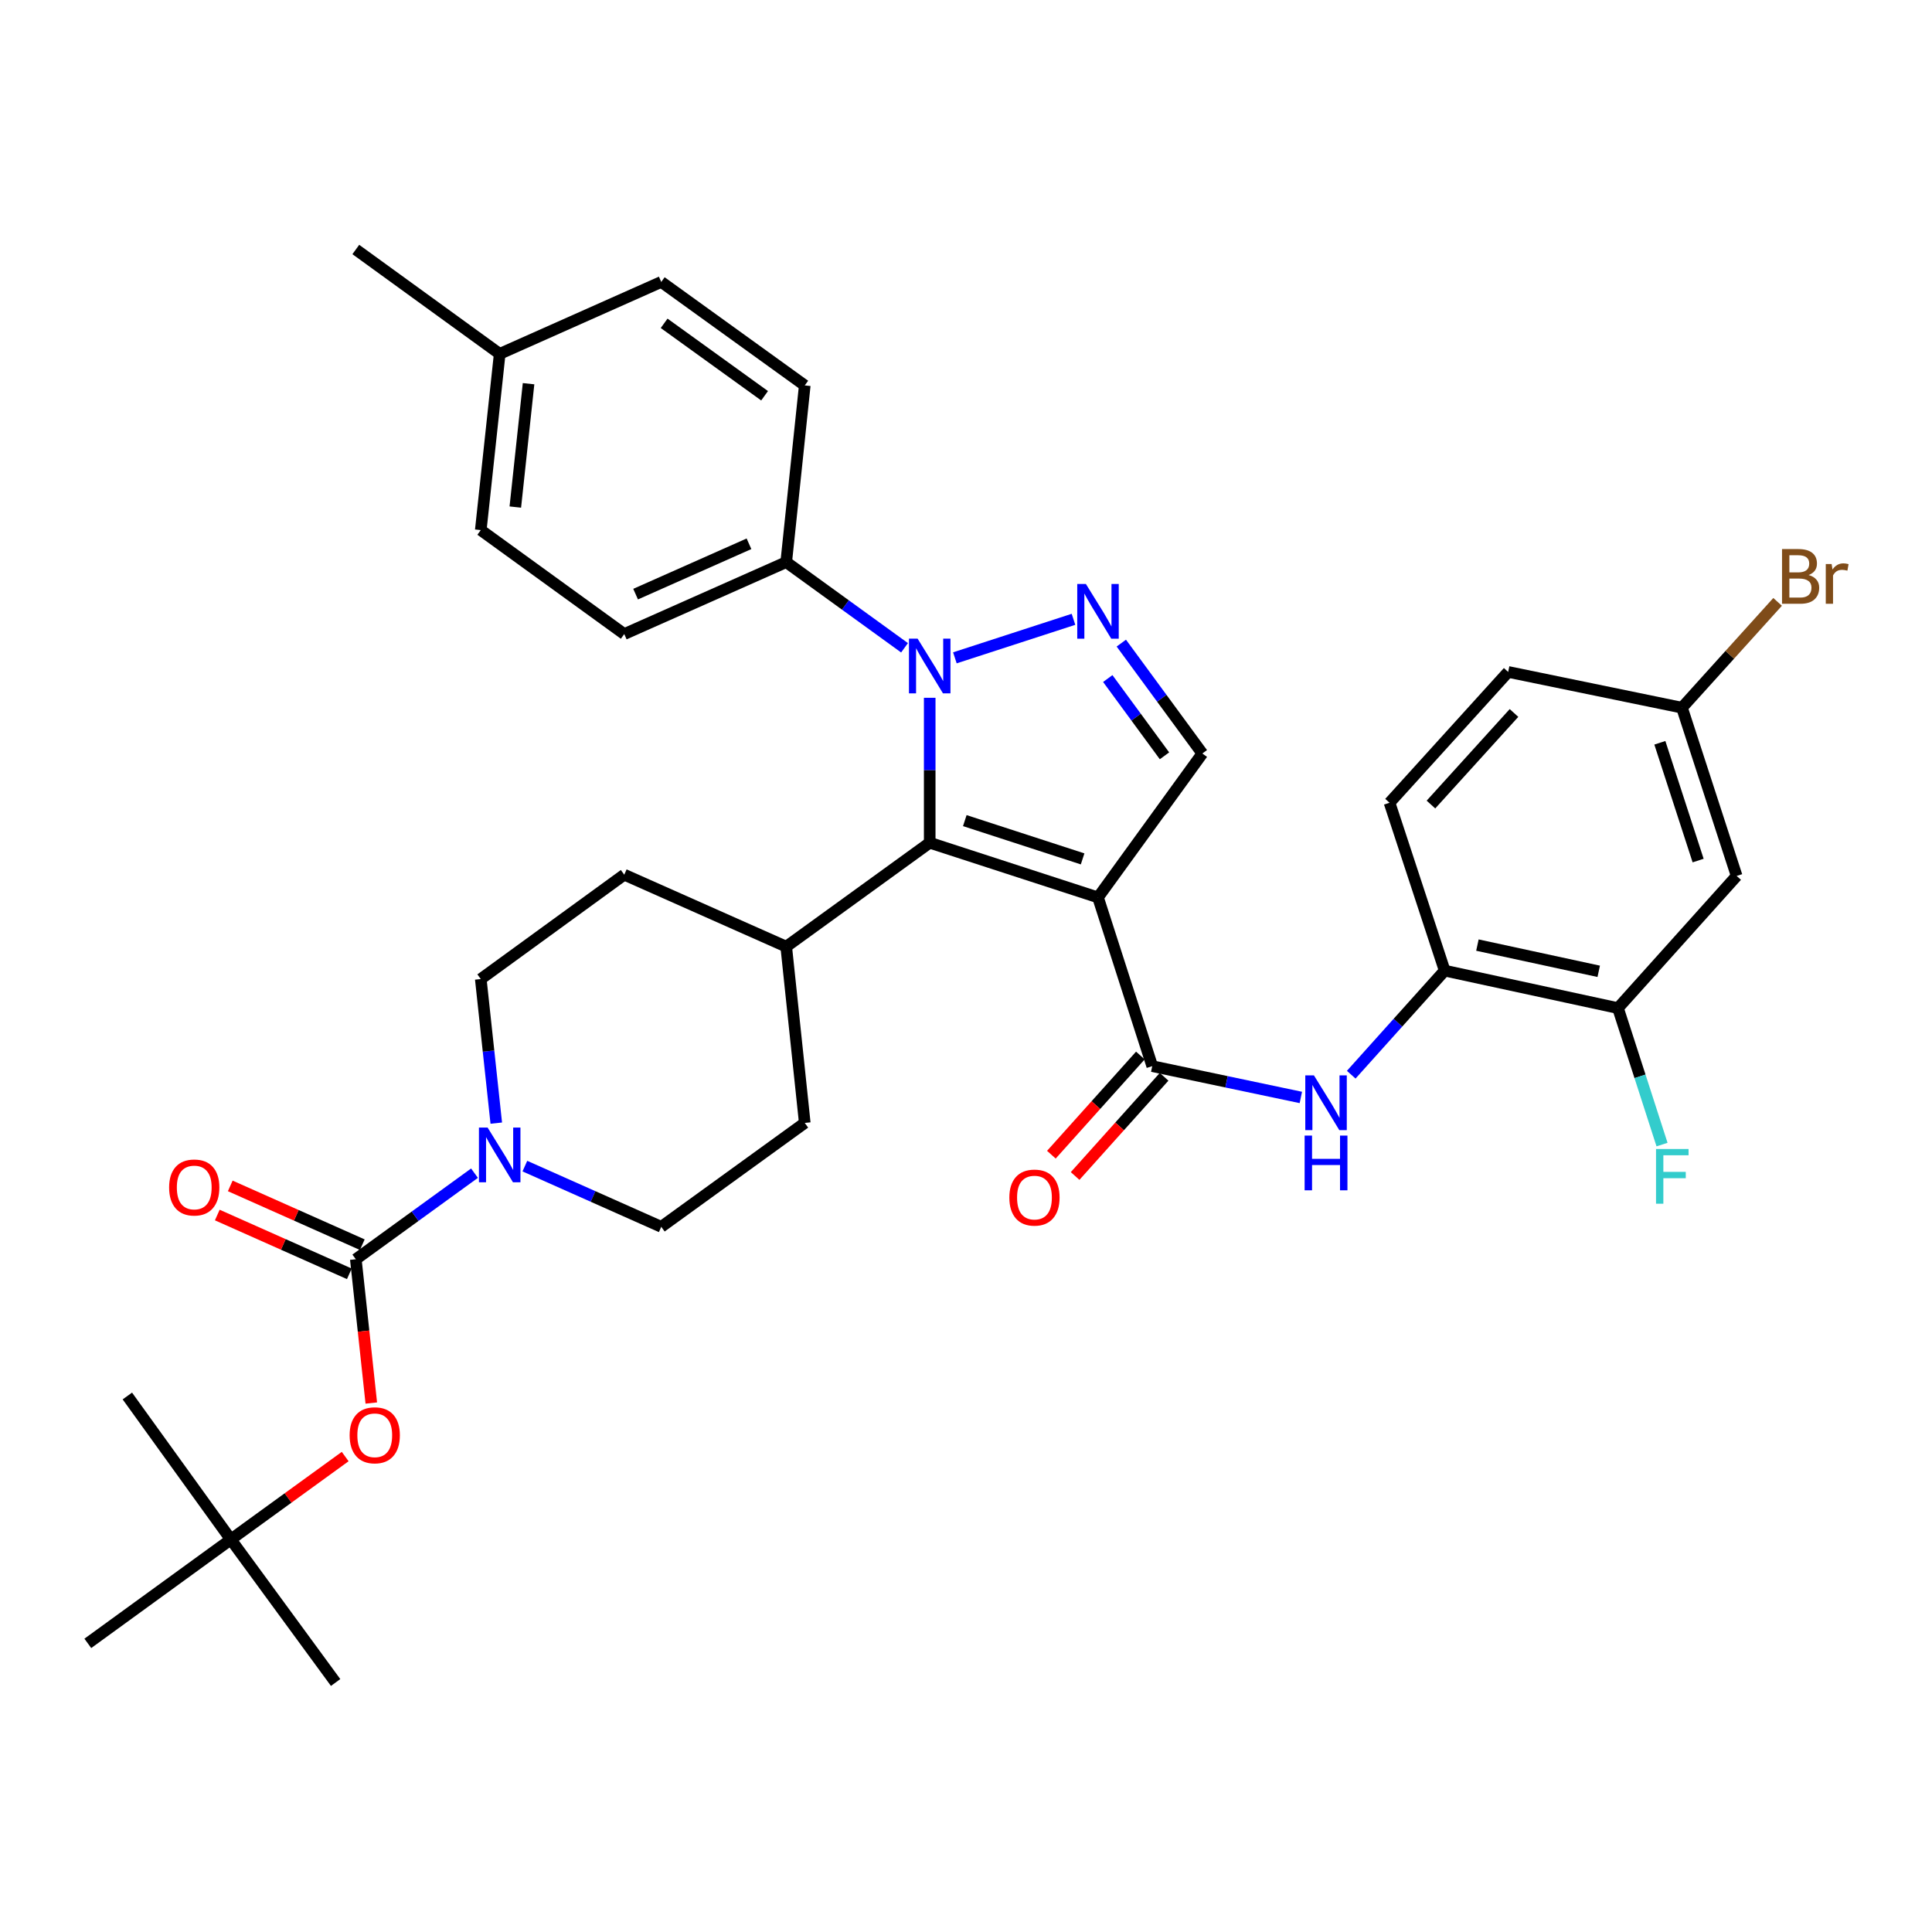 <?xml version='1.0' encoding='iso-8859-1'?>
<svg version='1.1' baseProfile='full'
              xmlns='http://www.w3.org/2000/svg'
                      xmlns:rdkit='http://www.rdkit.org/xml'
                      xmlns:xlink='http://www.w3.org/1999/xlink'
                  xml:space='preserve'
width='1000px' height='1000px' viewBox='0 0 1000 1000'>
<!-- END OF HEADER -->
<rect style='opacity:1.0;fill:#FFFFFF;stroke:none' width='1000' height='1000' x='0' y='0'> </rect>
<path class='bond-1' d='M 568.323,464.501 L 481.216,436.199' style='fill:none;fill-rule:evenodd;stroke:#000000;stroke-width:6px;stroke-linecap:butt;stroke-linejoin:miter;stroke-opacity:1' />
<path class='bond-1' d='M 560.356,444.561 L 499.382,424.749' style='fill:none;fill-rule:evenodd;stroke:#000000;stroke-width:6px;stroke-linecap:butt;stroke-linejoin:miter;stroke-opacity:1' />
<path class='bond-3' d='M 568.323,464.501 L 596.396,551.837' style='fill:none;fill-rule:evenodd;stroke:#000000;stroke-width:6px;stroke-linecap:butt;stroke-linejoin:miter;stroke-opacity:1' />
<path class='bond-5' d='M 568.323,464.501 L 622.332,390.01' style='fill:none;fill-rule:evenodd;stroke:#000000;stroke-width:6px;stroke-linecap:butt;stroke-linejoin:miter;stroke-opacity:1' />
<path class='bond-0' d='M 481.216,361.175 L 481.216,398.687' style='fill:none;fill-rule:evenodd;stroke:#0000FF;stroke-width:6px;stroke-linecap:butt;stroke-linejoin:miter;stroke-opacity:1' />
<path class='bond-0' d='M 481.216,398.687 L 481.216,436.199' style='fill:none;fill-rule:evenodd;stroke:#000000;stroke-width:6px;stroke-linecap:butt;stroke-linejoin:miter;stroke-opacity:1' />
<path class='bond-10' d='M 468.184,335.293 L 437.565,313.125' style='fill:none;fill-rule:evenodd;stroke:#0000FF;stroke-width:6px;stroke-linecap:butt;stroke-linejoin:miter;stroke-opacity:1' />
<path class='bond-10' d='M 437.565,313.125 L 406.945,290.957' style='fill:none;fill-rule:evenodd;stroke:#000000;stroke-width:6px;stroke-linecap:butt;stroke-linejoin:miter;stroke-opacity:1' />
<path class='bond-35' d='M 494.246,340.496 L 555.636,320.556' style='fill:none;fill-rule:evenodd;stroke:#0000FF;stroke-width:6px;stroke-linecap:butt;stroke-linejoin:miter;stroke-opacity:1' />
<path class='bond-12' d='M 481.216,436.199 L 406.945,489.988' style='fill:none;fill-rule:evenodd;stroke:#000000;stroke-width:6px;stroke-linecap:butt;stroke-linejoin:miter;stroke-opacity:1' />
<path class='bond-2' d='M 580.392,332.877 L 601.362,361.444' style='fill:none;fill-rule:evenodd;stroke:#0000FF;stroke-width:6px;stroke-linecap:butt;stroke-linejoin:miter;stroke-opacity:1' />
<path class='bond-2' d='M 601.362,361.444 L 622.332,390.01' style='fill:none;fill-rule:evenodd;stroke:#000000;stroke-width:6px;stroke-linecap:butt;stroke-linejoin:miter;stroke-opacity:1' />
<path class='bond-2' d='M 573.38,351.213 L 588.059,371.209' style='fill:none;fill-rule:evenodd;stroke:#0000FF;stroke-width:6px;stroke-linecap:butt;stroke-linejoin:miter;stroke-opacity:1' />
<path class='bond-2' d='M 588.059,371.209 L 602.738,391.205' style='fill:none;fill-rule:evenodd;stroke:#000000;stroke-width:6px;stroke-linecap:butt;stroke-linejoin:miter;stroke-opacity:1' />
<path class='bond-7' d='M 596.396,551.837 L 634.855,559.939' style='fill:none;fill-rule:evenodd;stroke:#000000;stroke-width:6px;stroke-linecap:butt;stroke-linejoin:miter;stroke-opacity:1' />
<path class='bond-7' d='M 634.855,559.939 L 673.315,568.041' style='fill:none;fill-rule:evenodd;stroke:#0000FF;stroke-width:6px;stroke-linecap:butt;stroke-linejoin:miter;stroke-opacity:1' />
<path class='bond-15' d='M 590.254,546.326 L 567.222,571.998' style='fill:none;fill-rule:evenodd;stroke:#000000;stroke-width:6px;stroke-linecap:butt;stroke-linejoin:miter;stroke-opacity:1' />
<path class='bond-15' d='M 567.222,571.998 L 544.19,597.669' style='fill:none;fill-rule:evenodd;stroke:#FF0000;stroke-width:6px;stroke-linecap:butt;stroke-linejoin:miter;stroke-opacity:1' />
<path class='bond-15' d='M 602.537,557.347 L 579.505,583.018' style='fill:none;fill-rule:evenodd;stroke:#000000;stroke-width:6px;stroke-linecap:butt;stroke-linejoin:miter;stroke-opacity:1' />
<path class='bond-15' d='M 579.505,583.018 L 556.473,608.69' style='fill:none;fill-rule:evenodd;stroke:#FF0000;stroke-width:6px;stroke-linecap:butt;stroke-linejoin:miter;stroke-opacity:1' />
<path class='bond-4' d='M 184.169,651.788 L 214.885,629.511' style='fill:none;fill-rule:evenodd;stroke:#000000;stroke-width:6px;stroke-linecap:butt;stroke-linejoin:miter;stroke-opacity:1' />
<path class='bond-4' d='M 214.885,629.511 L 245.601,607.235' style='fill:none;fill-rule:evenodd;stroke:#0000FF;stroke-width:6px;stroke-linecap:butt;stroke-linejoin:miter;stroke-opacity:1' />
<path class='bond-9' d='M 184.169,651.788 L 188.175,688.999' style='fill:none;fill-rule:evenodd;stroke:#000000;stroke-width:6px;stroke-linecap:butt;stroke-linejoin:miter;stroke-opacity:1' />
<path class='bond-9' d='M 188.175,688.999 L 192.181,726.209' style='fill:none;fill-rule:evenodd;stroke:#FF0000;stroke-width:6px;stroke-linecap:butt;stroke-linejoin:miter;stroke-opacity:1' />
<path class='bond-14' d='M 187.524,644.25 L 153.353,629.037' style='fill:none;fill-rule:evenodd;stroke:#000000;stroke-width:6px;stroke-linecap:butt;stroke-linejoin:miter;stroke-opacity:1' />
<path class='bond-14' d='M 153.353,629.037 L 119.181,613.824' style='fill:none;fill-rule:evenodd;stroke:#FF0000;stroke-width:6px;stroke-linecap:butt;stroke-linejoin:miter;stroke-opacity:1' />
<path class='bond-14' d='M 180.813,659.326 L 146.641,644.113' style='fill:none;fill-rule:evenodd;stroke:#000000;stroke-width:6px;stroke-linecap:butt;stroke-linejoin:miter;stroke-opacity:1' />
<path class='bond-14' d='M 146.641,644.113 L 112.469,628.9' style='fill:none;fill-rule:evenodd;stroke:#FF0000;stroke-width:6px;stroke-linecap:butt;stroke-linejoin:miter;stroke-opacity:1' />
<path class='bond-6' d='M 256.872,581.33 L 252.861,544.043' style='fill:none;fill-rule:evenodd;stroke:#0000FF;stroke-width:6px;stroke-linecap:butt;stroke-linejoin:miter;stroke-opacity:1' />
<path class='bond-6' d='M 252.861,544.043 L 248.85,506.757' style='fill:none;fill-rule:evenodd;stroke:#000000;stroke-width:6px;stroke-linecap:butt;stroke-linejoin:miter;stroke-opacity:1' />
<path class='bond-36' d='M 271.67,603.577 L 306.967,619.289' style='fill:none;fill-rule:evenodd;stroke:#0000FF;stroke-width:6px;stroke-linecap:butt;stroke-linejoin:miter;stroke-opacity:1' />
<path class='bond-36' d='M 306.967,619.289 L 342.264,635.001' style='fill:none;fill-rule:evenodd;stroke:#000000;stroke-width:6px;stroke-linecap:butt;stroke-linejoin:miter;stroke-opacity:1' />
<path class='bond-8' d='M 699.391,556.266 L 723.576,529.329' style='fill:none;fill-rule:evenodd;stroke:#0000FF;stroke-width:6px;stroke-linecap:butt;stroke-linejoin:miter;stroke-opacity:1' />
<path class='bond-8' d='M 723.576,529.329 L 747.762,502.393' style='fill:none;fill-rule:evenodd;stroke:#000000;stroke-width:6px;stroke-linecap:butt;stroke-linejoin:miter;stroke-opacity:1' />
<path class='bond-11' d='M 747.762,502.393 L 837.463,521.793' style='fill:none;fill-rule:evenodd;stroke:#000000;stroke-width:6px;stroke-linecap:butt;stroke-linejoin:miter;stroke-opacity:1' />
<path class='bond-11' d='M 764.705,489.173 L 827.496,502.753' style='fill:none;fill-rule:evenodd;stroke:#000000;stroke-width:6px;stroke-linecap:butt;stroke-linejoin:miter;stroke-opacity:1' />
<path class='bond-19' d='M 747.762,502.393 L 719.221,415.506' style='fill:none;fill-rule:evenodd;stroke:#000000;stroke-width:6px;stroke-linecap:butt;stroke-linejoin:miter;stroke-opacity:1' />
<path class='bond-18' d='M 178.669,753.912 L 149.074,775.37' style='fill:none;fill-rule:evenodd;stroke:#FF0000;stroke-width:6px;stroke-linecap:butt;stroke-linejoin:miter;stroke-opacity:1' />
<path class='bond-18' d='M 149.074,775.37 L 119.478,796.828' style='fill:none;fill-rule:evenodd;stroke:#000000;stroke-width:6px;stroke-linecap:butt;stroke-linejoin:miter;stroke-opacity:1' />
<path class='bond-22' d='M 406.945,290.957 L 323.112,328.189' style='fill:none;fill-rule:evenodd;stroke:#000000;stroke-width:6px;stroke-linecap:butt;stroke-linejoin:miter;stroke-opacity:1' />
<path class='bond-22' d='M 387.672,281.46 L 328.988,307.522' style='fill:none;fill-rule:evenodd;stroke:#000000;stroke-width:6px;stroke-linecap:butt;stroke-linejoin:miter;stroke-opacity:1' />
<path class='bond-23' d='M 406.945,290.957 L 416.544,199.496' style='fill:none;fill-rule:evenodd;stroke:#000000;stroke-width:6px;stroke-linecap:butt;stroke-linejoin:miter;stroke-opacity:1' />
<path class='bond-13' d='M 837.463,521.793 L 898.889,453.389' style='fill:none;fill-rule:evenodd;stroke:#000000;stroke-width:6px;stroke-linecap:butt;stroke-linejoin:miter;stroke-opacity:1' />
<path class='bond-25' d='M 837.463,521.793 L 848.863,557.113' style='fill:none;fill-rule:evenodd;stroke:#000000;stroke-width:6px;stroke-linecap:butt;stroke-linejoin:miter;stroke-opacity:1' />
<path class='bond-25' d='M 848.863,557.113 L 860.263,592.433' style='fill:none;fill-rule:evenodd;stroke:#33CCCC;stroke-width:6px;stroke-linecap:butt;stroke-linejoin:miter;stroke-opacity:1' />
<path class='bond-20' d='M 406.945,489.988 L 416.544,581.23' style='fill:none;fill-rule:evenodd;stroke:#000000;stroke-width:6px;stroke-linecap:butt;stroke-linejoin:miter;stroke-opacity:1' />
<path class='bond-21' d='M 406.945,489.988 L 323.112,452.738' style='fill:none;fill-rule:evenodd;stroke:#000000;stroke-width:6px;stroke-linecap:butt;stroke-linejoin:miter;stroke-opacity:1' />
<path class='bond-37' d='M 898.889,453.389 L 870.587,366.301' style='fill:none;fill-rule:evenodd;stroke:#000000;stroke-width:6px;stroke-linecap:butt;stroke-linejoin:miter;stroke-opacity:1' />
<path class='bond-37' d='M 878.949,445.426 L 859.138,384.465' style='fill:none;fill-rule:evenodd;stroke:#000000;stroke-width:6px;stroke-linecap:butt;stroke-linejoin:miter;stroke-opacity:1' />
<path class='bond-16' d='M 248.85,506.757 L 323.112,452.738' style='fill:none;fill-rule:evenodd;stroke:#000000;stroke-width:6px;stroke-linecap:butt;stroke-linejoin:miter;stroke-opacity:1' />
<path class='bond-17' d='M 342.264,635.001 L 416.544,581.23' style='fill:none;fill-rule:evenodd;stroke:#000000;stroke-width:6px;stroke-linecap:butt;stroke-linejoin:miter;stroke-opacity:1' />
<path class='bond-31' d='M 119.478,796.828 L 173.717,870.86' style='fill:none;fill-rule:evenodd;stroke:#000000;stroke-width:6px;stroke-linecap:butt;stroke-linejoin:miter;stroke-opacity:1' />
<path class='bond-32' d='M 119.478,796.828 L 45.455,850.608' style='fill:none;fill-rule:evenodd;stroke:#000000;stroke-width:6px;stroke-linecap:butt;stroke-linejoin:miter;stroke-opacity:1' />
<path class='bond-33' d='M 119.478,796.828 L 65.918,722.566' style='fill:none;fill-rule:evenodd;stroke:#000000;stroke-width:6px;stroke-linecap:butt;stroke-linejoin:miter;stroke-opacity:1' />
<path class='bond-26' d='M 719.221,415.506 L 780.629,347.791' style='fill:none;fill-rule:evenodd;stroke:#000000;stroke-width:6px;stroke-linecap:butt;stroke-linejoin:miter;stroke-opacity:1' />
<path class='bond-26' d='M 740.657,416.435 L 783.643,369.034' style='fill:none;fill-rule:evenodd;stroke:#000000;stroke-width:6px;stroke-linecap:butt;stroke-linejoin:miter;stroke-opacity:1' />
<path class='bond-27' d='M 323.112,328.189 L 248.85,274.372' style='fill:none;fill-rule:evenodd;stroke:#000000;stroke-width:6px;stroke-linecap:butt;stroke-linejoin:miter;stroke-opacity:1' />
<path class='bond-28' d='M 416.544,199.496 L 342.264,145.926' style='fill:none;fill-rule:evenodd;stroke:#000000;stroke-width:6px;stroke-linecap:butt;stroke-linejoin:miter;stroke-opacity:1' />
<path class='bond-28' d='M 395.749,204.845 L 343.753,167.347' style='fill:none;fill-rule:evenodd;stroke:#000000;stroke-width:6px;stroke-linecap:butt;stroke-linejoin:miter;stroke-opacity:1' />
<path class='bond-24' d='M 870.587,366.301 L 780.629,347.791' style='fill:none;fill-rule:evenodd;stroke:#000000;stroke-width:6px;stroke-linecap:butt;stroke-linejoin:miter;stroke-opacity:1' />
<path class='bond-29' d='M 870.587,366.301 L 895.336,338.917' style='fill:none;fill-rule:evenodd;stroke:#000000;stroke-width:6px;stroke-linecap:butt;stroke-linejoin:miter;stroke-opacity:1' />
<path class='bond-29' d='M 895.336,338.917 L 920.086,311.533' style='fill:none;fill-rule:evenodd;stroke:#7F4C19;stroke-width:6px;stroke-linecap:butt;stroke-linejoin:miter;stroke-opacity:1' />
<path class='bond-38' d='M 248.85,274.372 L 258.641,183.158' style='fill:none;fill-rule:evenodd;stroke:#000000;stroke-width:6px;stroke-linecap:butt;stroke-linejoin:miter;stroke-opacity:1' />
<path class='bond-38' d='M 266.727,262.451 L 273.581,198.602' style='fill:none;fill-rule:evenodd;stroke:#000000;stroke-width:6px;stroke-linecap:butt;stroke-linejoin:miter;stroke-opacity:1' />
<path class='bond-30' d='M 342.264,145.926 L 258.641,183.158' style='fill:none;fill-rule:evenodd;stroke:#000000;stroke-width:6px;stroke-linecap:butt;stroke-linejoin:miter;stroke-opacity:1' />
<path class='bond-34' d='M 258.641,183.158 L 184.169,129.14' style='fill:none;fill-rule:evenodd;stroke:#000000;stroke-width:6px;stroke-linecap:butt;stroke-linejoin:miter;stroke-opacity:1' />
<path  class='atom-1' d='M 474.956 330.568
L 484.236 345.568
Q 485.156 347.048, 486.636 349.728
Q 488.116 352.408, 488.196 352.568
L 488.196 330.568
L 491.956 330.568
L 491.956 358.888
L 488.076 358.888
L 478.116 342.488
Q 476.956 340.568, 475.716 338.368
Q 474.516 336.168, 474.156 335.488
L 474.156 358.888
L 470.476 358.888
L 470.476 330.568
L 474.956 330.568
' fill='#0000FF'/>
<path  class='atom-3' d='M 562.063 302.275
L 571.343 317.275
Q 572.263 318.755, 573.743 321.435
Q 575.223 324.115, 575.303 324.275
L 575.303 302.275
L 579.063 302.275
L 579.063 330.595
L 575.183 330.595
L 565.223 314.195
Q 564.063 312.275, 562.823 310.075
Q 561.623 307.875, 561.263 307.195
L 561.263 330.595
L 557.583 330.595
L 557.583 302.275
L 562.063 302.275
' fill='#0000FF'/>
<path  class='atom-7' d='M 252.381 583.618
L 261.661 598.618
Q 262.581 600.098, 264.061 602.778
Q 265.541 605.458, 265.621 605.618
L 265.621 583.618
L 269.381 583.618
L 269.381 611.938
L 265.501 611.938
L 255.541 595.538
Q 254.381 593.618, 253.141 591.418
Q 251.941 589.218, 251.581 588.538
L 251.581 611.938
L 247.901 611.938
L 247.901 583.618
L 252.381 583.618
' fill='#0000FF'/>
<path  class='atom-8' d='M 680.093 556.627
L 689.373 571.627
Q 690.293 573.107, 691.773 575.787
Q 693.253 578.467, 693.333 578.627
L 693.333 556.627
L 697.093 556.627
L 697.093 584.947
L 693.213 584.947
L 683.253 568.547
Q 682.093 566.627, 680.853 564.427
Q 679.653 562.227, 679.293 561.547
L 679.293 584.947
L 675.613 584.947
L 675.613 556.627
L 680.093 556.627
' fill='#0000FF'/>
<path  class='atom-8' d='M 675.273 587.779
L 679.113 587.779
L 679.113 599.819
L 693.593 599.819
L 693.593 587.779
L 697.433 587.779
L 697.433 616.099
L 693.593 616.099
L 693.593 603.019
L 679.113 603.019
L 679.113 616.099
L 675.273 616.099
L 675.273 587.779
' fill='#0000FF'/>
<path  class='atom-10' d='M 180.969 742.898
Q 180.969 736.098, 184.329 732.298
Q 187.689 728.498, 193.969 728.498
Q 200.249 728.498, 203.609 732.298
Q 206.969 736.098, 206.969 742.898
Q 206.969 749.778, 203.569 753.698
Q 200.169 757.578, 193.969 757.578
Q 187.729 757.578, 184.329 753.698
Q 180.969 749.818, 180.969 742.898
M 193.969 754.378
Q 198.289 754.378, 200.609 751.498
Q 202.969 748.578, 202.969 742.898
Q 202.969 737.338, 200.609 734.538
Q 198.289 731.698, 193.969 731.698
Q 189.649 731.698, 187.289 734.498
Q 184.969 737.298, 184.969 742.898
Q 184.969 748.618, 187.289 751.498
Q 189.649 754.378, 193.969 754.378
' fill='#FF0000'/>
<path  class='atom-15' d='M 87.537 614.636
Q 87.537 607.836, 90.897 604.036
Q 94.257 600.236, 100.537 600.236
Q 106.817 600.236, 110.177 604.036
Q 113.537 607.836, 113.537 614.636
Q 113.537 621.516, 110.137 625.436
Q 106.737 629.316, 100.537 629.316
Q 94.297 629.316, 90.897 625.436
Q 87.537 621.556, 87.537 614.636
M 100.537 626.116
Q 104.857 626.116, 107.177 623.236
Q 109.537 620.316, 109.537 614.636
Q 109.537 609.076, 107.177 606.276
Q 104.857 603.436, 100.537 603.436
Q 96.217 603.436, 93.857 606.236
Q 91.537 609.036, 91.537 614.636
Q 91.537 620.356, 93.857 623.236
Q 96.217 626.116, 100.537 626.116
' fill='#FF0000'/>
<path  class='atom-16' d='M 522.437 619.862
Q 522.437 613.062, 525.797 609.262
Q 529.157 605.462, 535.437 605.462
Q 541.717 605.462, 545.077 609.262
Q 548.437 613.062, 548.437 619.862
Q 548.437 626.742, 545.037 630.662
Q 541.637 634.542, 535.437 634.542
Q 529.197 634.542, 525.797 630.662
Q 522.437 626.782, 522.437 619.862
M 535.437 631.342
Q 539.757 631.342, 542.077 628.462
Q 544.437 625.542, 544.437 619.862
Q 544.437 614.302, 542.077 611.502
Q 539.757 608.662, 535.437 608.662
Q 531.117 608.662, 528.757 611.462
Q 526.437 614.262, 526.437 619.862
Q 526.437 625.582, 528.757 628.462
Q 531.117 631.342, 535.437 631.342
' fill='#FF0000'/>
<path  class='atom-26' d='M 857.152 594.721
L 873.992 594.721
L 873.992 597.961
L 860.952 597.961
L 860.952 606.561
L 872.552 606.561
L 872.552 609.841
L 860.952 609.841
L 860.952 623.041
L 857.152 623.041
L 857.152 594.721
' fill='#33CCCC'/>
<path  class='atom-30' d='M 936.135 297.636
Q 938.855 298.396, 940.215 300.076
Q 941.615 301.716, 941.615 304.156
Q 941.615 308.076, 939.095 310.316
Q 936.615 312.516, 931.895 312.516
L 922.375 312.516
L 922.375 284.196
L 930.735 284.196
Q 935.575 284.196, 938.015 286.156
Q 940.455 288.116, 940.455 291.716
Q 940.455 295.996, 936.135 297.636
M 926.175 287.396
L 926.175 296.276
L 930.735 296.276
Q 933.535 296.276, 934.975 295.156
Q 936.455 293.996, 936.455 291.716
Q 936.455 287.396, 930.735 287.396
L 926.175 287.396
M 931.895 309.316
Q 934.655 309.316, 936.135 307.996
Q 937.615 306.676, 937.615 304.156
Q 937.615 301.836, 935.975 300.676
Q 934.375 299.476, 931.295 299.476
L 926.175 299.476
L 926.175 309.316
L 931.895 309.316
' fill='#7F4C19'/>
<path  class='atom-30' d='M 948.055 291.956
L 948.495 294.796
Q 950.655 291.596, 954.175 291.596
Q 955.295 291.596, 956.815 291.996
L 956.215 295.356
Q 954.495 294.956, 953.535 294.956
Q 951.855 294.956, 950.735 295.636
Q 949.655 296.276, 948.775 297.836
L 948.775 312.516
L 945.015 312.516
L 945.015 291.956
L 948.055 291.956
' fill='#7F4C19'/>
</svg>
